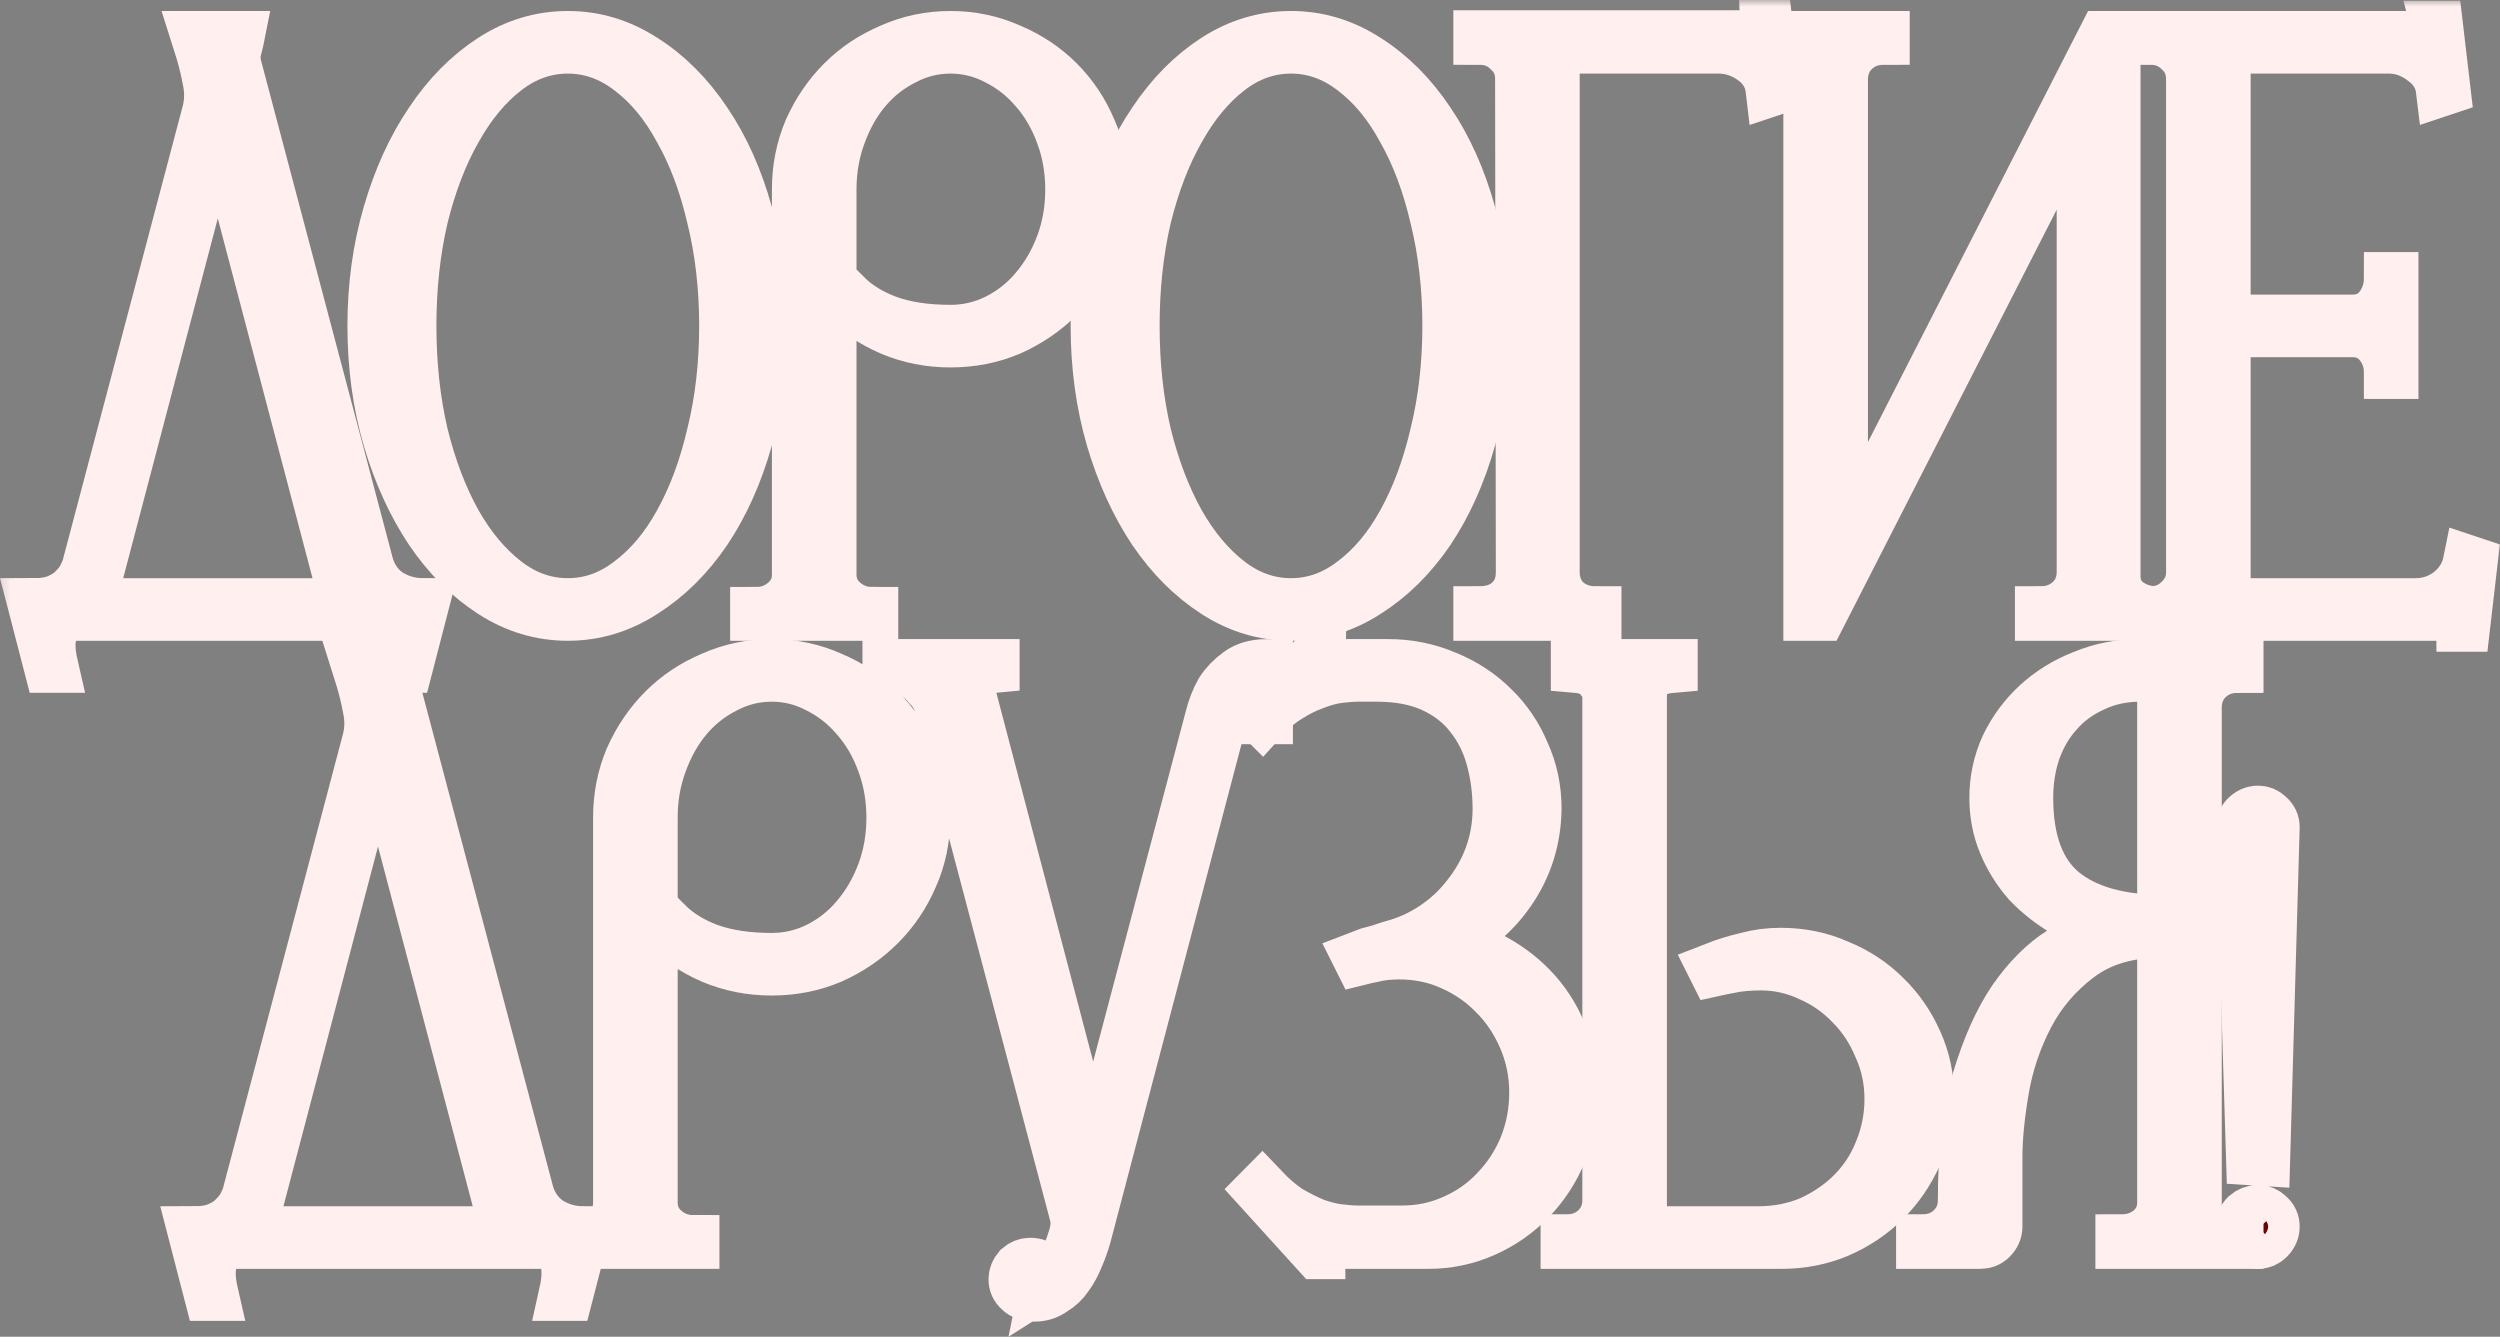 <?xml version="1.0" encoding="UTF-8"?> <svg xmlns="http://www.w3.org/2000/svg" viewBox="0 0 191.039 102.145" fill="none"><rect x="0" y="0" width="191.039" height="102.145" fill="#808080" stroke="none"/><mask id="path-1-outside-1_3261_3078" maskUnits="userSpaceOnUse" x="-1.658" y="0" width="768.793" height="412.425" fill="black"><rect fill="white" x="-0.414" width="191.986" height="102.993"></rect><path d="M6.785 43.101L15.913 8.551C16.099 7.805 16.118 7.04 15.969 6.256C15.819 5.434 15.633 4.65 15.409 3.904L15.073 2.84H18.209L18.153 3.12C18.078 3.418 18.003 3.717 17.929 4.016C17.891 4.314 17.91 4.65 17.985 5.024L28.064 43.101C28.325 44.072 28.848 44.837 29.632 45.397C30.453 45.919 31.349 46.181 32.32 46.181L31.088 50.94H30.92C31.256 49.447 31.2 48.402 30.752 47.804C30.304 47.245 29.744 46.965 29.072 46.965H5.778C5.143 46.965 4.602 47.263 4.154 47.861C3.706 48.458 3.65 49.484 3.986 50.94H3.818L2.586 46.181C3.37 46.181 4.004 46.069 4.49 45.845C5.012 45.621 5.423 45.341 5.722 45.005C6.058 44.669 6.3 44.333 6.449 43.997C6.636 43.624 6.748 43.325 6.785 43.101ZM8.241 46.181H25.04C25.264 46.181 25.507 46.069 25.768 45.845C26.067 45.583 26.16 45.154 26.048 44.557L16.641 8.831L7.233 44.613C7.084 45.135 7.159 45.527 7.457 45.789C7.756 46.05 8.017 46.181 8.241 46.181Z"></path><path d="M43.388 2.84C45.442 2.84 47.364 3.418 49.156 4.576C50.985 5.733 52.572 7.319 53.916 9.335C55.26 11.314 56.305 13.647 57.052 16.335C57.835 19.023 58.227 21.878 58.227 24.902C58.227 27.963 57.835 30.838 57.052 33.525C56.305 36.176 55.26 38.509 53.916 40.525C52.572 42.504 50.985 44.072 49.156 45.229C47.364 46.386 45.442 46.965 43.388 46.965C41.335 46.965 39.413 46.386 37.621 45.229C35.829 44.072 34.261 42.504 32.917 40.525C31.573 38.509 30.509 36.176 29.725 33.525C28.942 30.838 28.549 27.963 28.549 24.902C28.549 21.878 28.942 19.023 29.725 16.335C30.509 13.647 31.573 11.314 32.917 9.335C34.261 7.319 35.829 5.733 37.621 4.576C39.413 3.418 41.335 2.84 43.388 2.84ZM43.388 46.181C45.106 46.181 46.692 45.621 48.148 44.501C49.641 43.381 50.911 41.869 51.956 39.965C53.038 38.024 53.878 35.766 54.476 33.19C55.11 30.614 55.428 27.851 55.428 24.902C55.428 21.953 55.11 19.191 54.476 16.615C53.878 14.039 53.038 11.799 51.956 9.895C50.911 7.954 49.641 6.424 48.148 5.304C46.692 4.184 45.106 3.624 43.388 3.624C41.671 3.624 40.085 4.184 38.629 5.304C37.173 6.424 35.904 7.954 34.821 9.895C33.738 11.799 32.88 14.039 32.245 16.615C31.648 19.191 31.349 21.953 31.349 24.902C31.349 27.851 31.648 30.614 32.245 33.19C32.88 35.766 33.738 38.024 34.821 39.965C35.904 41.869 37.173 43.381 38.629 44.501C40.085 45.621 41.671 46.181 43.388 46.181Z"></path><path d="M57.794 46.853C58.653 46.853 59.399 46.573 60.034 46.013C60.669 45.453 60.986 44.762 60.986 43.941V14.487C60.986 12.882 61.285 11.37 61.882 9.951C62.517 8.533 63.357 7.301 64.402 6.256C65.447 5.21 66.679 4.389 68.098 3.792C69.516 3.157 71.028 2.84 72.633 2.84C74.239 2.84 75.75 3.157 77.169 3.792C78.587 4.389 79.819 5.21 80.865 6.256C81.91 7.301 82.731 8.533 83.328 9.951C83.963 11.37 84.28 12.882 84.28 14.487C84.28 16.092 83.963 17.604 83.328 19.023C82.731 20.404 81.91 21.617 80.865 22.662C79.819 23.708 78.587 24.548 77.169 25.182C75.75 25.78 74.239 26.078 72.633 26.078C71.028 26.078 69.516 25.78 68.098 25.182C66.716 24.585 65.484 23.764 64.402 22.718L64.57 22.55C65.429 23.409 66.511 24.081 67.818 24.566C69.161 25.052 70.767 25.294 72.633 25.294C73.902 25.294 75.097 25.014 76.217 24.454C77.337 23.894 78.308 23.129 79.129 22.158C79.987 21.15 80.659 19.993 81.145 18.687C81.63 17.38 81.873 15.98 81.873 14.487C81.873 12.994 81.63 11.594 81.145 10.287C80.659 8.943 79.987 7.786 79.129 6.816C78.308 5.845 77.337 5.08 76.217 4.52C75.097 3.922 73.902 3.624 72.633 3.624C71.364 3.624 70.17 3.922 69.05 4.52C67.929 5.08 66.959 5.845 66.138 6.816C65.316 7.786 64.663 8.943 64.178 10.287C63.693 11.594 63.45 12.994 63.45 14.487V43.885C63.45 44.743 63.767 45.453 64.402 46.013C65.036 46.573 65.783 46.853 66.642 46.853V46.965H57.794V46.853Z"></path><path d="M98.652 2.84C100.705 2.84 102.627 3.418 104.419 4.576C106.248 5.733 107.835 7.319 109.179 9.335C110.523 11.314 111.568 13.647 112.315 16.335C113.099 19.023 113.491 21.878 113.491 24.902C113.491 27.963 113.099 30.838 112.315 33.525C111.568 36.176 110.523 38.509 109.179 40.525C107.835 42.504 106.248 44.072 104.419 45.229C102.627 46.386 100.705 46.965 98.652 46.965C96.599 46.965 94.676 46.386 92.884 45.229C91.092 44.072 89.524 42.504 88.18 40.525C86.837 38.509 85.773 36.176 84.989 33.525C84.205 30.838 83.813 27.963 83.813 24.902C83.813 21.878 84.205 19.023 84.989 16.335C85.773 13.647 86.837 11.314 88.18 9.335C89.524 7.319 91.092 5.733 92.884 4.576C94.676 3.418 96.599 2.84 98.652 2.84ZM98.652 46.181C100.369 46.181 101.955 45.621 103.411 44.501C104.905 43.381 106.174 41.869 107.219 39.965C108.302 38.024 109.141 35.766 109.739 33.19C110.374 30.614 110.691 27.851 110.691 24.902C110.691 21.953 110.374 19.191 109.739 16.615C109.141 14.039 108.302 11.799 107.219 9.895C106.174 7.954 104.905 6.424 103.411 5.304C101.955 4.184 100.369 3.624 98.652 3.624C96.934 3.624 95.348 4.184 93.892 5.304C92.436 6.424 91.167 7.954 90.084 9.895C89.002 11.799 88.143 14.039 87.508 16.615C86.911 19.191 86.613 21.953 86.613 24.902C86.613 27.851 86.911 30.614 87.508 33.19C88.143 35.766 89.002 38.024 90.084 39.965C91.167 41.869 92.436 43.381 93.892 44.501C95.348 45.621 96.934 46.181 98.652 46.181Z"></path><path d="M116.305 43.717L116.249 6.032C116.249 5.136 115.932 4.408 115.297 3.848C114.7 3.25 113.953 2.952 113.057 2.952V2.784H134.112C134.299 2.821 134.467 2.746 134.616 2.56C134.803 2.373 134.896 2.187 134.896 2H135.008L135.568 6.816L135.4 6.872C135.288 5.901 134.821 5.117 134 4.52C133.179 3.922 132.283 3.624 131.312 3.624H120.561C120.038 3.624 119.59 3.81 119.217 4.184C118.881 4.52 118.713 4.949 118.713 5.472V43.717C118.713 44.613 119.012 45.359 119.609 45.957C120.244 46.517 121.009 46.797 121.905 46.797V46.965H113.057V46.797C114.028 46.797 114.812 46.517 115.409 45.957C116.007 45.397 116.305 44.65 116.305 43.717Z"></path><path d="M135.084 2.952V2.84H143.932V2.952C143.036 2.952 142.27 3.25 141.636 3.848C141.038 4.445 140.74 5.192 140.74 6.088V42.093L160.786 2.84H161.57V44.053C161.57 44.874 161.888 45.546 162.522 46.069C163.194 46.554 163.941 46.797 164.762 46.797V46.965H155.971V46.797C156.829 46.797 157.576 46.517 158.211 45.957C158.845 45.359 159.162 44.613 159.162 43.717V7.711L139.116 46.965H138.276V6.032C138.276 5.173 137.959 4.445 137.324 3.848C136.727 3.25 135.98 2.952 135.084 2.952Z"></path><path d="M185.327 2.84C185.551 2.84 185.738 2.765 185.887 2.616C186.074 2.429 186.149 2.243 186.111 2.056H186.223L186.783 6.816L186.615 6.872C186.503 5.938 186.037 5.173 185.215 4.576C184.394 3.941 183.498 3.624 182.527 3.624H171.72C171.198 3.624 170.768 3.81 170.432 4.184C170.134 4.557 169.985 4.986 169.985 5.472V24.51H179.784C180.642 24.51 181.333 24.193 181.856 23.558C182.378 22.886 182.64 22.121 182.64 21.262H182.808V28.486H182.64C182.64 27.627 182.378 26.881 181.856 26.246C181.333 25.611 180.642 25.294 179.784 25.294H169.985V44.333C169.985 44.855 170.152 45.303 170.489 45.677C170.862 46.013 171.31 46.181 171.832 46.181H184.599C185.57 46.181 186.447 45.882 187.231 45.285C188.015 44.65 188.5 43.866 188.687 42.933L188.855 42.989L188.295 47.804H188.183C188.183 47.581 188.09 47.375 187.903 47.189C187.754 47.039 187.586 46.965 187.399 46.965H164.329V46.797C165.225 46.797 165.971 46.498 166.569 45.901C167.203 45.303 167.521 44.576 167.521 43.717V6.088C167.521 5.154 167.203 4.408 166.569 3.848C165.971 3.25 165.225 2.952 164.329 2.952V2.84H185.327Z"></path><path d="M19.029 91.097L28.156 56.548C28.343 55.801 28.362 55.036 28.212 54.252C28.063 53.431 27.876 52.647 27.652 51.9L27.317 50.836H30.452L30.396 51.116C30.322 51.415 30.247 51.714 30.172 52.012C30.135 52.311 30.154 52.647 30.228 53.02L40.307 91.097C40.569 92.068 41.092 92.833 41.876 93.393C42.697 93.916 43.593 94.177 44.563 94.177L43.331 98.937H43.163C43.499 97.444 43.443 96.399 42.995 95.801C42.548 95.241 41.987 94.961 41.316 94.961H18.021C17.387 94.961 16.845 95.26 16.397 95.857C15.949 96.454 15.893 97.481 16.229 98.937H16.061L14.829 94.177C15.613 94.177 16.248 94.065 16.733 93.841C17.256 93.617 17.667 93.337 17.965 93.001C18.301 92.665 18.544 92.329 18.693 91.993C18.88 91.62 18.992 91.321 19.029 91.097ZM20.485 94.177H37.284C37.508 94.177 37.75 94.065 38.012 93.841C38.31 93.58 38.404 93.151 38.292 92.553L28.884 56.828L19.477 92.609C19.328 93.132 19.402 93.524 19.701 93.785C20 94.047 20.261 94.177 20.485 94.177Z"></path><path d="M44.129 94.849C44.988 94.849 45.734 94.569 46.369 94.009C47.003 93.449 47.321 92.759 47.321 91.937V62.484C47.321 60.878 47.619 59.366 48.217 57.948C48.851 56.529 49.691 55.297 50.736 54.252C51.782 53.207 53.013 52.386 54.432 51.788C55.851 51.154 57.363 50.836 58.968 50.836C60.573 50.836 62.085 51.154 63.503 51.788C64.922 52.386 66.154 53.207 67.199 54.252C68.244 55.297 69.066 56.529 69.663 57.948C70.298 59.366 70.615 60.878 70.615 62.484C70.615 64.089 70.298 65.601 69.663 67.019C69.066 68.4 68.244 69.614 67.199 70.659C66.154 71.704 64.922 72.544 63.503 73.179C62.085 73.776 60.573 74.075 58.968 74.075C57.363 74.075 55.851 73.776 54.432 73.179C53.051 72.581 51.819 71.76 50.736 70.715L50.904 70.547C51.763 71.406 52.846 72.077 54.152 72.563C55.496 73.048 57.101 73.291 58.968 73.291C60.237 73.291 61.432 73.011 62.552 72.451C63.671 71.891 64.642 71.125 65.463 70.155C66.322 69.147 66.994 67.99 67.479 66.683C67.964 65.377 68.207 63.977 68.207 62.484C68.207 60.99 67.964 59.59 67.479 58.284C66.994 56.94 66.322 55.783 65.463 54.812C64.642 53.842 63.671 53.076 62.552 52.516C61.432 51.919 60.237 51.62 58.968 51.62C57.699 51.62 56.504 51.919 55.384 52.516C54.264 53.076 53.294 53.842 52.472 54.812C51.651 55.783 50.998 56.94 50.512 58.284C50.027 59.59 49.785 60.99 49.785 62.484V91.882C49.785 92.74 50.102 93.449 50.736 94.009C51.371 94.569 52.118 94.849 52.976 94.849V94.961H44.129V94.849Z"></path><path d="M67.905 50.948V50.836H75.913V50.948C75.502 50.986 75.148 51.098 74.849 51.284C74.587 51.434 74.363 51.658 74.177 51.956C74.028 52.218 74.009 52.61 74.121 53.132L83.528 88.97L92.544 54.868C92.73 54.121 92.992 53.449 93.327 52.852C93.664 52.329 94.111 51.863 94.671 51.452C95.231 51.042 95.941 50.836 96.799 50.836V54.868H96.631C96.631 54.42 96.482 54.047 96.183 53.748C95.885 53.449 95.53 53.3 95.119 53.3C94.671 53.3 94.279 53.468 93.944 53.804C93.645 54.103 93.44 54.457 93.327 54.868L82.912 94.457C82.763 94.98 82.576 95.503 82.352 96.025C82.128 96.585 81.867 97.07 81.568 97.481C81.27 97.929 80.896 98.284 80.448 98.545C80.038 98.844 79.571 98.993 79.048 98.993C78.563 98.993 78.19 98.862 77.929 98.601C77.667 98.377 77.537 98.097 77.537 97.761C77.537 97.462 77.649 97.182 77.873 96.921C78.134 96.697 78.414 96.585 78.713 96.585C79.123 96.585 79.441 96.716 79.665 96.977C79.926 97.276 80.019 97.612 79.944 97.985C80.243 97.798 80.523 97.537 80.784 97.201C81.046 96.903 81.27 96.566 81.456 96.193C81.68 95.782 81.886 95.26 82.072 94.625C82.296 93.953 82.334 93.337 82.184 92.777L71.937 54.028C71.9 53.916 71.806 53.692 71.657 53.356C71.508 53.02 71.265 52.684 70.929 52.348C70.631 51.975 70.238 51.658 69.753 51.396C69.268 51.098 68.652 50.948 67.905 50.948Z"></path><path d="M96.33 90.93L96.442 90.817C97.114 91.527 97.786 92.105 98.458 92.553C99.167 92.964 99.839 93.3 100.474 93.561C101.108 93.785 101.705 93.935 102.265 94.009C102.863 94.084 103.367 94.121 103.777 94.121H107.137C108.556 94.121 109.881 93.841 111.113 93.281C112.382 92.721 113.465 91.956 114.36 90.986C115.294 90.015 116.022 88.895 116.544 87.626C117.067 86.319 117.328 84.938 117.328 83.482C117.328 82.026 117.048 80.645 116.488 79.338C115.928 78.032 115.182 76.912 114.249 75.979C113.315 75.008 112.214 74.243 110.945 73.683C109.713 73.123 108.369 72.843 106.913 72.843C106.577 72.843 106.222 72.862 105.849 72.899C105.513 72.936 105.196 72.992 104.897 73.067C104.524 73.141 104.188 73.216 103.889 73.291L103.833 73.179C104.132 73.067 104.412 72.955 104.673 72.843C104.935 72.768 105.215 72.693 105.513 72.619C105.812 72.507 106.092 72.414 106.353 72.339C107.51 72.04 108.593 71.555 109.601 70.883C110.609 70.211 111.467 69.408 112.177 68.475C112.923 67.542 113.502 66.515 113.912 65.395C114.323 64.238 114.529 63.043 114.529 61.812C114.529 60.468 114.36 59.18 114.025 57.948C113.688 56.716 113.147 55.633 112.401 54.7C111.691 53.767 110.739 53.02 109.545 52.46C108.35 51.9 106.894 51.62 105.177 51.62H103.777C103.367 51.62 102.863 51.658 102.265 51.732C101.705 51.807 101.089 51.975 100.418 52.236C99.783 52.46 99.111 52.796 98.402 53.244C97.73 53.655 97.076 54.215 96.442 54.924L96.33 54.812L100.698 49.997H100.865C100.865 50.22 100.94 50.426 101.089 50.612C101.239 50.762 101.463 50.836 101.761 50.836H106.073C107.641 50.836 109.116 51.135 110.497 51.732C111.878 52.292 113.073 53.076 114.081 54.084C115.088 55.055 115.872 56.212 116.432 57.556C117.03 58.863 117.328 60.281 117.328 61.812C117.291 64.163 116.619 66.273 115.312 68.139C114.043 69.968 112.363 71.294 110.273 72.115C111.654 72.264 112.942 72.675 114.136 73.347C115.368 74.019 116.432 74.859 117.328 75.866C118.224 76.875 118.915 78.032 119.4 79.338C119.923 80.645 120.184 82.026 120.184 83.482C120.184 85.05 119.885 86.543 119.288 87.962C118.728 89.343 117.944 90.556 116.936 91.601C115.928 92.647 114.753 93.468 113.409 94.065C112.065 94.662 110.646 94.961 109.153 94.961H101.65C101.351 94.961 101.127 95.036 100.978 95.185C100.865 95.372 100.809 95.558 100.809 95.745H100.698L96.33 90.93Z"></path><path d="M119.724 94.961V94.793C120.619 94.793 121.366 94.513 121.963 93.953C122.598 93.356 122.915 92.609 122.915 91.713V53.356C122.915 52.796 122.785 52.367 122.523 52.068C122.299 51.732 122.038 51.471 121.739 51.284C121.366 51.098 120.955 50.986 120.507 50.948V50.836H127.731V50.948C127.283 50.986 126.891 51.079 126.555 51.228C126.256 51.378 125.976 51.583 125.715 51.844C125.491 52.068 125.379 52.423 125.379 52.908V92.329C125.379 92.852 125.547 93.3 125.883 93.673C126.256 94.009 126.704 94.177 127.227 94.177H134.338C135.794 94.177 137.138 93.916 138.37 93.393C139.602 92.833 140.666 92.105 141.562 91.21C142.495 90.276 143.204 89.194 143.69 87.962C144.212 86.693 144.474 85.367 144.474 83.986C144.474 82.567 144.194 81.242 143.634 80.01C143.111 78.741 142.383 77.64 141.45 76.707C140.554 75.773 139.509 75.045 138.314 74.523C137.12 73.963 135.869 73.683 134.562 73.683C134.152 73.683 133.722 73.701 133.275 73.739C132.864 73.776 132.49 73.832 132.155 73.907C131.744 73.981 131.371 74.056 131.035 74.131L130.979 74.019C131.837 73.683 132.677 73.421 133.499 73.235C134.32 73.011 135.178 72.899 136.074 72.899C137.642 72.899 139.098 73.197 140.442 73.795C141.823 74.355 143.018 75.139 144.026 76.147C145.034 77.117 145.836 78.274 146.434 79.618C147.031 80.925 147.33 82.343 147.33 83.874C147.33 85.404 147.031 86.842 146.434 88.186C145.836 89.53 145.034 90.706 144.026 91.713C143.018 92.721 141.823 93.524 140.442 94.121C139.098 94.681 137.661 94.961 136.13 94.961H119.724Z"></path><path d="M146.89 94.793C147.786 94.793 148.533 94.513 149.13 93.953C149.765 93.356 150.082 92.609 150.082 91.713C150.082 88.092 150.437 85.05 151.146 82.586C151.893 80.085 152.807 78.032 153.89 76.427C155.01 74.821 156.223 73.608 157.53 72.787C158.873 71.928 160.18 71.312 161.449 70.939C160.18 70.678 158.985 70.248 157.865 69.651C156.783 69.016 155.831 68.27 155.01 67.411C154.226 66.515 153.61 65.526 153.162 64.443C152.714 63.361 152.49 62.204 152.49 60.972C152.49 59.59 152.77 58.284 153.33 57.052C153.927 55.82 154.711 54.756 155.682 53.86C156.689 52.927 157.865 52.199 159.209 51.676C160.553 51.116 161.991 50.836 163.521 50.836H170.968V50.948C170.073 50.948 169.307 51.247 168.673 51.844C168.075 52.442 167.777 53.188 167.777 54.084V91.882C167.74 92.74 168.038 93.449 168.673 94.009C169.345 94.532 170.11 94.793 170.968 94.793V94.961H162.121V94.793C162.98 94.793 163.726 94.532 164.361 94.009C164.996 93.449 165.313 92.74 165.313 91.882V71.163C162.662 71.163 160.497 71.797 158.817 73.067C157.175 74.299 155.887 75.811 154.954 77.603C154.02 79.394 153.386 81.28 153.05 83.258C152.714 85.237 152.546 86.954 152.546 88.41V93.729C152.546 94.065 152.415 94.364 152.154 94.625C151.93 94.849 151.65 94.961 151.314 94.961H146.89V94.793ZM165.313 70.379V53.3C165.313 52.852 165.145 52.46 164.809 52.124C164.473 51.788 164.062 51.62 163.577 51.62C162.233 51.62 161.02 51.882 159.937 52.404C158.855 52.89 157.94 53.562 157.193 54.42C156.447 55.242 155.868 56.231 155.458 57.388C155.084 58.508 154.898 59.702 154.898 60.972C154.898 64.294 155.794 66.702 157.586 68.195C159.377 69.651 161.953 70.379 165.313 70.379Z"></path><path d="M172.555 62.036C172.853 62.036 173.115 62.148 173.339 62.372C173.6 62.596 173.731 62.876 173.731 63.211L173.003 88.634L172.107 88.578L171.323 63.267C171.323 62.932 171.435 62.652 171.659 62.428C171.92 62.166 172.219 62.036 172.555 62.036ZM171.323 93.729C171.323 93.393 171.435 93.113 171.659 92.889C171.92 92.665 172.219 92.553 172.555 92.553C172.853 92.553 173.115 92.665 173.339 92.889C173.6 93.113 173.731 93.393 173.731 93.729C173.731 94.065 173.6 94.364 173.339 94.625C173.115 94.849 172.853 94.961 172.555 94.961C172.219 94.961 171.92 94.849 171.659 94.625C171.435 94.364 171.323 94.065 171.323 93.729Z"></path></mask><path d="M6.785 43.101L15.913 8.551C16.099 7.805 16.118 7.04 15.969 6.256C15.819 5.434 15.633 4.65 15.409 3.904L15.073 2.84H18.209L18.153 3.12C18.078 3.418 18.003 3.717 17.929 4.016C17.891 4.314 17.91 4.65 17.985 5.024L28.064 43.101C28.325 44.072 28.848 44.837 29.632 45.397C30.453 45.919 31.349 46.181 32.32 46.181L31.088 50.94H30.92C31.256 49.447 31.2 48.402 30.752 47.804C30.304 47.245 29.744 46.965 29.072 46.965H5.778C5.143 46.965 4.602 47.263 4.154 47.861C3.706 48.458 3.65 49.484 3.986 50.94H3.818L2.586 46.181C3.37 46.181 4.004 46.069 4.49 45.845C5.012 45.621 5.423 45.341 5.722 45.005C6.058 44.669 6.3 44.333 6.449 43.997C6.636 43.624 6.748 43.325 6.785 43.101ZM8.241 46.181H25.04C25.264 46.181 25.507 46.069 25.768 45.845C26.067 45.583 26.16 45.154 26.048 44.557L16.641 8.831L7.233 44.613C7.084 45.135 7.159 45.527 7.457 45.789C7.756 46.05 8.017 46.181 8.241 46.181Z" fill="#680503"></path><path d="M43.388 2.84C45.442 2.84 47.364 3.418 49.156 4.576C50.985 5.733 52.572 7.319 53.916 9.335C55.26 11.314 56.305 13.647 57.052 16.335C57.835 19.023 58.227 21.878 58.227 24.902C58.227 27.963 57.835 30.838 57.052 33.525C56.305 36.176 55.26 38.509 53.916 40.525C52.572 42.504 50.985 44.072 49.156 45.229C47.364 46.386 45.442 46.965 43.388 46.965C41.335 46.965 39.413 46.386 37.621 45.229C35.829 44.072 34.261 42.504 32.917 40.525C31.573 38.509 30.509 36.176 29.725 33.525C28.942 30.838 28.549 27.963 28.549 24.902C28.549 21.878 28.942 19.023 29.725 16.335C30.509 13.647 31.573 11.314 32.917 9.335C34.261 7.319 35.829 5.733 37.621 4.576C39.413 3.418 41.335 2.84 43.388 2.84ZM43.388 46.181C45.106 46.181 46.692 45.621 48.148 44.501C49.641 43.381 50.911 41.869 51.956 39.965C53.038 38.024 53.878 35.766 54.476 33.19C55.11 30.614 55.428 27.851 55.428 24.902C55.428 21.953 55.11 19.191 54.476 16.615C53.878 14.039 53.038 11.799 51.956 9.895C50.911 7.954 49.641 6.424 48.148 5.304C46.692 4.184 45.106 3.624 43.388 3.624C41.671 3.624 40.085 4.184 38.629 5.304C37.173 6.424 35.904 7.954 34.821 9.895C33.738 11.799 32.88 14.039 32.245 16.615C31.648 19.191 31.349 21.953 31.349 24.902C31.349 27.851 31.648 30.614 32.245 33.19C32.88 35.766 33.738 38.024 34.821 39.965C35.904 41.869 37.173 43.381 38.629 44.501C40.085 45.621 41.671 46.181 43.388 46.181Z" fill="#680503"></path><path d="M57.794 46.853C58.653 46.853 59.399 46.573 60.034 46.013C60.669 45.453 60.986 44.762 60.986 43.941V14.487C60.986 12.882 61.285 11.37 61.882 9.951C62.517 8.533 63.357 7.301 64.402 6.256C65.447 5.21 66.679 4.389 68.098 3.792C69.516 3.157 71.028 2.84 72.633 2.84C74.239 2.84 75.75 3.157 77.169 3.792C78.587 4.389 79.819 5.21 80.865 6.256C81.91 7.301 82.731 8.533 83.328 9.951C83.963 11.37 84.28 12.882 84.28 14.487C84.28 16.092 83.963 17.604 83.328 19.023C82.731 20.404 81.91 21.617 80.865 22.662C79.819 23.708 78.587 24.548 77.169 25.182C75.75 25.78 74.239 26.078 72.633 26.078C71.028 26.078 69.516 25.78 68.098 25.182C66.716 24.585 65.484 23.764 64.402 22.718L64.57 22.55C65.429 23.409 66.511 24.081 67.818 24.566C69.161 25.052 70.767 25.294 72.633 25.294C73.902 25.294 75.097 25.014 76.217 24.454C77.337 23.894 78.308 23.129 79.129 22.158C79.987 21.15 80.659 19.993 81.145 18.687C81.63 17.38 81.873 15.98 81.873 14.487C81.873 12.994 81.63 11.594 81.145 10.287C80.659 8.943 79.987 7.786 79.129 6.816C78.308 5.845 77.337 5.08 76.217 4.52C75.097 3.922 73.902 3.624 72.633 3.624C71.364 3.624 70.17 3.922 69.05 4.52C67.929 5.08 66.959 5.845 66.138 6.816C65.316 7.786 64.663 8.943 64.178 10.287C63.693 11.594 63.45 12.994 63.45 14.487V43.885C63.45 44.743 63.767 45.453 64.402 46.013C65.036 46.573 65.783 46.853 66.642 46.853V46.965H57.794V46.853Z" fill="#680503"></path><path d="M98.652 2.84C100.705 2.84 102.627 3.418 104.419 4.576C106.248 5.733 107.835 7.319 109.179 9.335C110.523 11.314 111.568 13.647 112.315 16.335C113.099 19.023 113.491 21.878 113.491 24.902C113.491 27.963 113.099 30.838 112.315 33.525C111.568 36.176 110.523 38.509 109.179 40.525C107.835 42.504 106.248 44.072 104.419 45.229C102.627 46.386 100.705 46.965 98.652 46.965C96.599 46.965 94.676 46.386 92.884 45.229C91.092 44.072 89.524 42.504 88.18 40.525C86.837 38.509 85.773 36.176 84.989 33.525C84.205 30.838 83.813 27.963 83.813 24.902C83.813 21.878 84.205 19.023 84.989 16.335C85.773 13.647 86.837 11.314 88.18 9.335C89.524 7.319 91.092 5.733 92.884 4.576C94.676 3.418 96.599 2.84 98.652 2.84ZM98.652 46.181C100.369 46.181 101.955 45.621 103.411 44.501C104.905 43.381 106.174 41.869 107.219 39.965C108.302 38.024 109.141 35.766 109.739 33.19C110.374 30.614 110.691 27.851 110.691 24.902C110.691 21.953 110.374 19.191 109.739 16.615C109.141 14.039 108.302 11.799 107.219 9.895C106.174 7.954 104.905 6.424 103.411 5.304C101.955 4.184 100.369 3.624 98.652 3.624C96.934 3.624 95.348 4.184 93.892 5.304C92.436 6.424 91.167 7.954 90.084 9.895C89.002 11.799 88.143 14.039 87.508 16.615C86.911 19.191 86.613 21.953 86.613 24.902C86.613 27.851 86.911 30.614 87.508 33.19C88.143 35.766 89.002 38.024 90.084 39.965C91.167 41.869 92.436 43.381 93.892 44.501C95.348 45.621 96.934 46.181 98.652 46.181Z" fill="#680503"></path><path d="M116.305 43.717L116.249 6.032C116.249 5.136 115.932 4.408 115.297 3.848C114.7 3.25 113.953 2.952 113.057 2.952V2.784H134.112C134.299 2.821 134.467 2.746 134.616 2.56C134.803 2.373 134.896 2.187 134.896 2H135.008L135.568 6.816L135.4 6.872C135.288 5.901 134.821 5.117 134 4.52C133.179 3.922 132.283 3.624 131.312 3.624H120.561C120.038 3.624 119.59 3.81 119.217 4.184C118.881 4.52 118.713 4.949 118.713 5.472V43.717C118.713 44.613 119.012 45.359 119.609 45.957C120.244 46.517 121.009 46.797 121.905 46.797V46.965H113.057V46.797C114.028 46.797 114.812 46.517 115.409 45.957C116.007 45.397 116.305 44.65 116.305 43.717Z" fill="#680503"></path><path d="M135.084 2.952V2.84H143.932V2.952C143.036 2.952 142.27 3.25 141.636 3.848C141.038 4.445 140.74 5.192 140.74 6.088V42.093L160.786 2.84H161.57V44.053C161.57 44.874 161.888 45.546 162.522 46.069C163.194 46.554 163.941 46.797 164.762 46.797V46.965H155.971V46.797C156.829 46.797 157.576 46.517 158.211 45.957C158.845 45.359 159.162 44.613 159.162 43.717V7.711L139.116 46.965H138.276V6.032C138.276 5.173 137.959 4.445 137.324 3.848C136.727 3.25 135.98 2.952 135.084 2.952Z" fill="#680503"></path><path d="M185.327 2.84C185.551 2.84 185.738 2.765 185.887 2.616C186.074 2.429 186.149 2.243 186.111 2.056H186.223L186.783 6.816L186.615 6.872C186.503 5.938 186.037 5.173 185.215 4.576C184.394 3.941 183.498 3.624 182.527 3.624H171.72C171.198 3.624 170.768 3.81 170.432 4.184C170.134 4.557 169.985 4.986 169.985 5.472V24.51H179.784C180.642 24.51 181.333 24.193 181.856 23.558C182.378 22.886 182.64 22.121 182.64 21.262H182.808V28.486H182.64C182.64 27.627 182.378 26.881 181.856 26.246C181.333 25.611 180.642 25.294 179.784 25.294H169.985V44.333C169.985 44.855 170.152 45.303 170.489 45.677C170.862 46.013 171.31 46.181 171.832 46.181H184.599C185.57 46.181 186.447 45.882 187.231 45.285C188.015 44.65 188.5 43.866 188.687 42.933L188.855 42.989L188.295 47.804H188.183C188.183 47.581 188.09 47.375 187.903 47.189C187.754 47.039 187.586 46.965 187.399 46.965H164.329V46.797C165.225 46.797 165.971 46.498 166.569 45.901C167.203 45.303 167.521 44.576 167.521 43.717V6.088C167.521 5.154 167.203 4.408 166.569 3.848C165.971 3.25 165.225 2.952 164.329 2.952V2.84H185.327Z" fill="#680503"></path><path d="M19.029 91.097L28.156 56.548C28.343 55.801 28.362 55.036 28.212 54.252C28.063 53.431 27.876 52.647 27.652 51.9L27.317 50.836H30.452L30.396 51.116C30.322 51.415 30.247 51.714 30.172 52.012C30.135 52.311 30.154 52.647 30.228 53.02L40.307 91.097C40.569 92.068 41.092 92.833 41.876 93.393C42.697 93.916 43.593 94.177 44.563 94.177L43.331 98.937H43.163C43.499 97.444 43.443 96.399 42.995 95.801C42.548 95.241 41.987 94.961 41.316 94.961H18.021C17.387 94.961 16.845 95.26 16.397 95.857C15.949 96.454 15.893 97.481 16.229 98.937H16.061L14.829 94.177C15.613 94.177 16.248 94.065 16.733 93.841C17.256 93.617 17.667 93.337 17.965 93.001C18.301 92.665 18.544 92.329 18.693 91.993C18.88 91.62 18.992 91.321 19.029 91.097ZM20.485 94.177H37.284C37.508 94.177 37.75 94.065 38.012 93.841C38.31 93.58 38.404 93.151 38.292 92.553L28.884 56.828L19.477 92.609C19.328 93.132 19.402 93.524 19.701 93.785C20 94.047 20.261 94.177 20.485 94.177Z" fill="#680503"></path><path d="M44.129 94.849C44.988 94.849 45.734 94.569 46.369 94.009C47.003 93.449 47.321 92.759 47.321 91.937V62.484C47.321 60.878 47.619 59.366 48.217 57.948C48.851 56.529 49.691 55.297 50.736 54.252C51.782 53.207 53.013 52.386 54.432 51.788C55.851 51.154 57.363 50.836 58.968 50.836C60.573 50.836 62.085 51.154 63.503 51.788C64.922 52.386 66.154 53.207 67.199 54.252C68.244 55.297 69.066 56.529 69.663 57.948C70.298 59.366 70.615 60.878 70.615 62.484C70.615 64.089 70.298 65.601 69.663 67.019C69.066 68.4 68.244 69.614 67.199 70.659C66.154 71.704 64.922 72.544 63.503 73.179C62.085 73.776 60.573 74.075 58.968 74.075C57.363 74.075 55.851 73.776 54.432 73.179C53.051 72.581 51.819 71.76 50.736 70.715L50.904 70.547C51.763 71.406 52.846 72.077 54.152 72.563C55.496 73.048 57.101 73.291 58.968 73.291C60.237 73.291 61.432 73.011 62.552 72.451C63.671 71.891 64.642 71.125 65.463 70.155C66.322 69.147 66.994 67.99 67.479 66.683C67.964 65.377 68.207 63.977 68.207 62.484C68.207 60.99 67.964 59.59 67.479 58.284C66.994 56.94 66.322 55.783 65.463 54.812C64.642 53.842 63.671 53.076 62.552 52.516C61.432 51.919 60.237 51.62 58.968 51.62C57.699 51.62 56.504 51.919 55.384 52.516C54.264 53.076 53.294 53.842 52.472 54.812C51.651 55.783 50.998 56.94 50.512 58.284C50.027 59.59 49.785 60.99 49.785 62.484V91.882C49.785 92.74 50.102 93.449 50.736 94.009C51.371 94.569 52.118 94.849 52.976 94.849V94.961H44.129V94.849Z" fill="#680503"></path><path d="M67.905 50.948V50.836H75.913V50.948C75.502 50.986 75.148 51.098 74.849 51.284C74.587 51.434 74.363 51.658 74.177 51.956C74.028 52.218 74.009 52.61 74.121 53.132L83.528 88.97L92.544 54.868C92.73 54.121 92.992 53.449 93.327 52.852C93.664 52.329 94.111 51.863 94.671 51.452C95.231 51.042 95.941 50.836 96.799 50.836V54.868H96.631C96.631 54.42 96.482 54.047 96.183 53.748C95.885 53.449 95.53 53.3 95.119 53.3C94.671 53.3 94.279 53.468 93.944 53.804C93.645 54.103 93.44 54.457 93.327 54.868L82.912 94.457C82.763 94.98 82.576 95.503 82.352 96.025C82.128 96.585 81.867 97.07 81.568 97.481C81.27 97.929 80.896 98.284 80.448 98.545C80.038 98.844 79.571 98.993 79.048 98.993C78.563 98.993 78.19 98.862 77.929 98.601C77.667 98.377 77.537 98.097 77.537 97.761C77.537 97.462 77.649 97.182 77.873 96.921C78.134 96.697 78.414 96.585 78.713 96.585C79.123 96.585 79.441 96.716 79.665 96.977C79.926 97.276 80.019 97.612 79.944 97.985C80.243 97.798 80.523 97.537 80.784 97.201C81.046 96.903 81.27 96.566 81.456 96.193C81.68 95.782 81.886 95.26 82.072 94.625C82.296 93.953 82.334 93.337 82.184 92.777L71.937 54.028C71.9 53.916 71.806 53.692 71.657 53.356C71.508 53.02 71.265 52.684 70.929 52.348C70.631 51.975 70.238 51.658 69.753 51.396C69.268 51.098 68.652 50.948 67.905 50.948Z" fill="#680503"></path><path d="M96.33 90.93L96.442 90.817C97.114 91.527 97.786 92.105 98.458 92.553C99.167 92.964 99.839 93.3 100.474 93.561C101.108 93.785 101.705 93.935 102.265 94.009C102.863 94.084 103.367 94.121 103.777 94.121H107.137C108.556 94.121 109.881 93.841 111.113 93.281C112.382 92.721 113.465 91.956 114.36 90.986C115.294 90.015 116.022 88.895 116.544 87.626C117.067 86.319 117.328 84.938 117.328 83.482C117.328 82.026 117.048 80.645 116.488 79.338C115.928 78.032 115.182 76.912 114.249 75.979C113.315 75.008 112.214 74.243 110.945 73.683C109.713 73.123 108.369 72.843 106.913 72.843C106.577 72.843 106.222 72.862 105.849 72.899C105.513 72.936 105.196 72.992 104.897 73.067C104.524 73.141 104.188 73.216 103.889 73.291L103.833 73.179C104.132 73.067 104.412 72.955 104.673 72.843C104.935 72.768 105.215 72.693 105.513 72.619C105.812 72.507 106.092 72.414 106.353 72.339C107.51 72.04 108.593 71.555 109.601 70.883C110.609 70.211 111.467 69.408 112.177 68.475C112.923 67.542 113.502 66.515 113.912 65.395C114.323 64.238 114.529 63.043 114.529 61.812C114.529 60.468 114.36 59.18 114.025 57.948C113.688 56.716 113.147 55.633 112.401 54.7C111.691 53.767 110.739 53.02 109.545 52.46C108.35 51.9 106.894 51.62 105.177 51.62H103.777C103.367 51.62 102.863 51.658 102.265 51.732C101.705 51.807 101.089 51.975 100.418 52.236C99.783 52.46 99.111 52.796 98.402 53.244C97.73 53.655 97.076 54.215 96.442 54.924L96.33 54.812L100.698 49.997H100.865C100.865 50.22 100.94 50.426 101.089 50.612C101.239 50.762 101.463 50.836 101.761 50.836H106.073C107.641 50.836 109.116 51.135 110.497 51.732C111.878 52.292 113.073 53.076 114.081 54.084C115.088 55.055 115.872 56.212 116.432 57.556C117.03 58.863 117.328 60.281 117.328 61.812C117.291 64.163 116.619 66.273 115.312 68.139C114.043 69.968 112.363 71.294 110.273 72.115C111.654 72.264 112.942 72.675 114.136 73.347C115.368 74.019 116.432 74.859 117.328 75.866C118.224 76.875 118.915 78.032 119.4 79.338C119.923 80.645 120.184 82.026 120.184 83.482C120.184 85.05 119.885 86.543 119.288 87.962C118.728 89.343 117.944 90.556 116.936 91.601C115.928 92.647 114.753 93.468 113.409 94.065C112.065 94.662 110.646 94.961 109.153 94.961H101.65C101.351 94.961 101.127 95.036 100.978 95.185C100.865 95.372 100.809 95.558 100.809 95.745H100.698L96.33 90.93Z" fill="#680503"></path><path d="M119.724 94.961V94.793C120.619 94.793 121.366 94.513 121.963 93.953C122.598 93.356 122.915 92.609 122.915 91.713V53.356C122.915 52.796 122.785 52.367 122.523 52.068C122.299 51.732 122.038 51.471 121.739 51.284C121.366 51.098 120.955 50.986 120.507 50.948V50.836H127.731V50.948C127.283 50.986 126.891 51.079 126.555 51.228C126.256 51.378 125.976 51.583 125.715 51.844C125.491 52.068 125.379 52.423 125.379 52.908V92.329C125.379 92.852 125.547 93.3 125.883 93.673C126.256 94.009 126.704 94.177 127.227 94.177H134.338C135.794 94.177 137.138 93.916 138.37 93.393C139.602 92.833 140.666 92.105 141.562 91.21C142.495 90.276 143.204 89.194 143.69 87.962C144.212 86.693 144.474 85.367 144.474 83.986C144.474 82.567 144.194 81.242 143.634 80.01C143.111 78.741 142.383 77.64 141.45 76.707C140.554 75.773 139.509 75.045 138.314 74.523C137.12 73.963 135.869 73.683 134.562 73.683C134.152 73.683 133.722 73.701 133.275 73.739C132.864 73.776 132.49 73.832 132.155 73.907C131.744 73.981 131.371 74.056 131.035 74.131L130.979 74.019C131.837 73.683 132.677 73.421 133.499 73.235C134.32 73.011 135.178 72.899 136.074 72.899C137.642 72.899 139.098 73.197 140.442 73.795C141.823 74.355 143.018 75.139 144.026 76.147C145.034 77.117 145.836 78.274 146.434 79.618C147.031 80.925 147.33 82.343 147.33 83.874C147.33 85.404 147.031 86.842 146.434 88.186C145.836 89.53 145.034 90.706 144.026 91.713C143.018 92.721 141.823 93.524 140.442 94.121C139.098 94.681 137.661 94.961 136.13 94.961H119.724Z" fill="#680503"></path><path d="M146.89 94.793C147.786 94.793 148.533 94.513 149.13 93.953C149.765 93.356 150.082 92.609 150.082 91.713C150.082 88.092 150.437 85.05 151.146 82.586C151.893 80.085 152.807 78.032 153.89 76.427C155.01 74.821 156.223 73.608 157.53 72.787C158.873 71.928 160.18 71.312 161.449 70.939C160.18 70.678 158.985 70.248 157.865 69.651C156.783 69.016 155.831 68.27 155.01 67.411C154.226 66.515 153.61 65.526 153.162 64.443C152.714 63.361 152.49 62.204 152.49 60.972C152.49 59.59 152.77 58.284 153.33 57.052C153.927 55.82 154.711 54.756 155.682 53.86C156.689 52.927 157.865 52.199 159.209 51.676C160.553 51.116 161.991 50.836 163.521 50.836H170.968V50.948C170.073 50.948 169.307 51.247 168.673 51.844C168.075 52.442 167.777 53.188 167.777 54.084V91.882C167.74 92.74 168.038 93.449 168.673 94.009C169.345 94.532 170.11 94.793 170.968 94.793V94.961H162.121V94.793C162.98 94.793 163.726 94.532 164.361 94.009C164.996 93.449 165.313 92.74 165.313 91.882V71.163C162.662 71.163 160.497 71.797 158.817 73.067C157.175 74.299 155.887 75.811 154.954 77.603C154.02 79.394 153.386 81.28 153.05 83.258C152.714 85.237 152.546 86.954 152.546 88.41V93.729C152.546 94.065 152.415 94.364 152.154 94.625C151.93 94.849 151.65 94.961 151.314 94.961H146.89V94.793ZM165.313 70.379V53.3C165.313 52.852 165.145 52.46 164.809 52.124C164.473 51.788 164.062 51.62 163.577 51.62C162.233 51.62 161.02 51.882 159.937 52.404C158.855 52.89 157.94 53.562 157.193 54.42C156.447 55.242 155.868 56.231 155.458 57.388C155.084 58.508 154.898 59.702 154.898 60.972C154.898 64.294 155.794 66.702 157.586 68.195C159.377 69.651 161.953 70.379 165.313 70.379Z" fill="#680503"></path><path d="M172.555 62.036C172.853 62.036 173.115 62.148 173.339 62.372C173.6 62.596 173.731 62.876 173.731 63.211L173.003 88.634L172.107 88.578L171.323 63.267C171.323 62.932 171.435 62.652 171.659 62.428C171.92 62.166 172.219 62.036 172.555 62.036ZM171.323 93.729C171.323 93.393 171.435 93.113 171.659 92.889C171.92 92.665 172.219 92.553 172.555 92.553C172.853 92.553 173.115 92.665 173.339 92.889C173.6 93.113 173.731 93.393 173.731 93.729C173.731 94.065 173.6 94.364 173.339 94.625C173.115 94.849 172.853 94.961 172.555 94.961C172.219 94.961 171.92 94.849 171.659 94.625C171.435 94.364 171.323 94.065 171.323 93.729Z" fill="#680503"></path><path d="M6.785 43.101L15.913 8.551C16.099 7.805 16.118 7.04 15.969 6.256C15.819 5.434 15.633 4.65 15.409 3.904L15.073 2.84H18.209L18.153 3.12C18.078 3.418 18.003 3.717 17.929 4.016C17.891 4.314 17.91 4.65 17.985 5.024L28.064 43.101C28.325 44.072 28.848 44.837 29.632 45.397C30.453 45.919 31.349 46.181 32.32 46.181L31.088 50.94H30.92C31.256 49.447 31.2 48.402 30.752 47.804C30.304 47.245 29.744 46.965 29.072 46.965H5.778C5.143 46.965 4.602 47.263 4.154 47.861C3.706 48.458 3.65 49.484 3.986 50.94H3.818L2.586 46.181C3.37 46.181 4.004 46.069 4.49 45.845C5.012 45.621 5.423 45.341 5.722 45.005C6.058 44.669 6.3 44.333 6.449 43.997C6.636 43.624 6.748 43.325 6.785 43.101ZM8.241 46.181H25.04C25.264 46.181 25.507 46.069 25.768 45.845C26.067 45.583 26.16 45.154 26.048 44.557L16.641 8.831L7.233 44.613C7.084 45.135 7.159 45.527 7.457 45.789C7.756 46.05 8.017 46.181 8.241 46.181Z" stroke="#FFEFEF" stroke-width="4" mask="url(#path-1-outside-1_3261_3078)"></path><path d="M43.388 2.84C45.442 2.84 47.364 3.418 49.156 4.576C50.985 5.733 52.572 7.319 53.916 9.335C55.26 11.314 56.305 13.647 57.052 16.335C57.835 19.023 58.227 21.878 58.227 24.902C58.227 27.963 57.835 30.838 57.052 33.525C56.305 36.176 55.26 38.509 53.916 40.525C52.572 42.504 50.985 44.072 49.156 45.229C47.364 46.386 45.442 46.965 43.388 46.965C41.335 46.965 39.413 46.386 37.621 45.229C35.829 44.072 34.261 42.504 32.917 40.525C31.573 38.509 30.509 36.176 29.725 33.525C28.942 30.838 28.549 27.963 28.549 24.902C28.549 21.878 28.942 19.023 29.725 16.335C30.509 13.647 31.573 11.314 32.917 9.335C34.261 7.319 35.829 5.733 37.621 4.576C39.413 3.418 41.335 2.84 43.388 2.84ZM43.388 46.181C45.106 46.181 46.692 45.621 48.148 44.501C49.641 43.381 50.911 41.869 51.956 39.965C53.038 38.024 53.878 35.766 54.476 33.19C55.11 30.614 55.428 27.851 55.428 24.902C55.428 21.953 55.11 19.191 54.476 16.615C53.878 14.039 53.038 11.799 51.956 9.895C50.911 7.954 49.641 6.424 48.148 5.304C46.692 4.184 45.106 3.624 43.388 3.624C41.671 3.624 40.085 4.184 38.629 5.304C37.173 6.424 35.904 7.954 34.821 9.895C33.738 11.799 32.88 14.039 32.245 16.615C31.648 19.191 31.349 21.953 31.349 24.902C31.349 27.851 31.648 30.614 32.245 33.19C32.88 35.766 33.738 38.024 34.821 39.965C35.904 41.869 37.173 43.381 38.629 44.501C40.085 45.621 41.671 46.181 43.388 46.181Z" stroke="#FFEFEF" stroke-width="4" mask="url(#path-1-outside-1_3261_3078)"></path><path d="M57.794 46.853C58.653 46.853 59.399 46.573 60.034 46.013C60.669 45.453 60.986 44.762 60.986 43.941V14.487C60.986 12.882 61.285 11.37 61.882 9.951C62.517 8.533 63.357 7.301 64.402 6.256C65.447 5.21 66.679 4.389 68.098 3.792C69.516 3.157 71.028 2.84 72.633 2.84C74.239 2.84 75.75 3.157 77.169 3.792C78.587 4.389 79.819 5.21 80.865 6.256C81.91 7.301 82.731 8.533 83.328 9.951C83.963 11.37 84.28 12.882 84.28 14.487C84.28 16.092 83.963 17.604 83.328 19.023C82.731 20.404 81.91 21.617 80.865 22.662C79.819 23.708 78.587 24.548 77.169 25.182C75.75 25.78 74.239 26.078 72.633 26.078C71.028 26.078 69.516 25.78 68.098 25.182C66.716 24.585 65.484 23.764 64.402 22.718L64.57 22.55C65.429 23.409 66.511 24.081 67.818 24.566C69.161 25.052 70.767 25.294 72.633 25.294C73.902 25.294 75.097 25.014 76.217 24.454C77.337 23.894 78.308 23.129 79.129 22.158C79.987 21.15 80.659 19.993 81.145 18.687C81.63 17.38 81.873 15.98 81.873 14.487C81.873 12.994 81.63 11.594 81.145 10.287C80.659 8.943 79.987 7.786 79.129 6.816C78.308 5.845 77.337 5.08 76.217 4.52C75.097 3.922 73.902 3.624 72.633 3.624C71.364 3.624 70.17 3.922 69.05 4.52C67.929 5.08 66.959 5.845 66.138 6.816C65.316 7.786 64.663 8.943 64.178 10.287C63.693 11.594 63.45 12.994 63.45 14.487V43.885C63.45 44.743 63.767 45.453 64.402 46.013C65.036 46.573 65.783 46.853 66.642 46.853V46.965H57.794V46.853Z" stroke="#FFEFEF" stroke-width="4" mask="url(#path-1-outside-1_3261_3078)"></path><path d="M98.652 2.84C100.705 2.84 102.627 3.418 104.419 4.576C106.248 5.733 107.835 7.319 109.179 9.335C110.523 11.314 111.568 13.647 112.315 16.335C113.099 19.023 113.491 21.878 113.491 24.902C113.491 27.963 113.099 30.838 112.315 33.525C111.568 36.176 110.523 38.509 109.179 40.525C107.835 42.504 106.248 44.072 104.419 45.229C102.627 46.386 100.705 46.965 98.652 46.965C96.599 46.965 94.676 46.386 92.884 45.229C91.092 44.072 89.524 42.504 88.18 40.525C86.837 38.509 85.773 36.176 84.989 33.525C84.205 30.838 83.813 27.963 83.813 24.902C83.813 21.878 84.205 19.023 84.989 16.335C85.773 13.647 86.837 11.314 88.18 9.335C89.524 7.319 91.092 5.733 92.884 4.576C94.676 3.418 96.599 2.84 98.652 2.84ZM98.652 46.181C100.369 46.181 101.955 45.621 103.411 44.501C104.905 43.381 106.174 41.869 107.219 39.965C108.302 38.024 109.141 35.766 109.739 33.19C110.374 30.614 110.691 27.851 110.691 24.902C110.691 21.953 110.374 19.191 109.739 16.615C109.141 14.039 108.302 11.799 107.219 9.895C106.174 7.954 104.905 6.424 103.411 5.304C101.955 4.184 100.369 3.624 98.652 3.624C96.934 3.624 95.348 4.184 93.892 5.304C92.436 6.424 91.167 7.954 90.084 9.895C89.002 11.799 88.143 14.039 87.508 16.615C86.911 19.191 86.613 21.953 86.613 24.902C86.613 27.851 86.911 30.614 87.508 33.19C88.143 35.766 89.002 38.024 90.084 39.965C91.167 41.869 92.436 43.381 93.892 44.501C95.348 45.621 96.934 46.181 98.652 46.181Z" stroke="#FFEFEF" stroke-width="4" mask="url(#path-1-outside-1_3261_3078)"></path><path d="M116.305 43.717L116.249 6.032C116.249 5.136 115.932 4.408 115.297 3.848C114.7 3.25 113.953 2.952 113.057 2.952V2.784H134.112C134.299 2.821 134.467 2.746 134.616 2.56C134.803 2.373 134.896 2.187 134.896 2H135.008L135.568 6.816L135.4 6.872C135.288 5.901 134.821 5.117 134 4.52C133.179 3.922 132.283 3.624 131.312 3.624H120.561C120.038 3.624 119.59 3.81 119.217 4.184C118.881 4.52 118.713 4.949 118.713 5.472V43.717C118.713 44.613 119.012 45.359 119.609 45.957C120.244 46.517 121.009 46.797 121.905 46.797V46.965H113.057V46.797C114.028 46.797 114.812 46.517 115.409 45.957C116.007 45.397 116.305 44.65 116.305 43.717Z" stroke="#FFEFEF" stroke-width="4" mask="url(#path-1-outside-1_3261_3078)"></path><path d="M135.084 2.952V2.84H143.932V2.952C143.036 2.952 142.27 3.25 141.636 3.848C141.038 4.445 140.74 5.192 140.74 6.088V42.093L160.786 2.84H161.57V44.053C161.57 44.874 161.888 45.546 162.522 46.069C163.194 46.554 163.941 46.797 164.762 46.797V46.965H155.971V46.797C156.829 46.797 157.576 46.517 158.211 45.957C158.845 45.359 159.162 44.613 159.162 43.717V7.711L139.116 46.965H138.276V6.032C138.276 5.173 137.959 4.445 137.324 3.848C136.727 3.25 135.98 2.952 135.084 2.952Z" stroke="#FFEFEF" stroke-width="4" mask="url(#path-1-outside-1_3261_3078)"></path><path d="M185.327 2.84C185.551 2.84 185.738 2.765 185.887 2.616C186.074 2.429 186.149 2.243 186.111 2.056H186.223L186.783 6.816L186.615 6.872C186.503 5.938 186.037 5.173 185.215 4.576C184.394 3.941 183.498 3.624 182.527 3.624H171.72C171.198 3.624 170.768 3.81 170.432 4.184C170.134 4.557 169.985 4.986 169.985 5.472V24.51H179.784C180.642 24.51 181.333 24.193 181.856 23.558C182.378 22.886 182.64 22.121 182.64 21.262H182.808V28.486H182.64C182.64 27.627 182.378 26.881 181.856 26.246C181.333 25.611 180.642 25.294 179.784 25.294H169.985V44.333C169.985 44.855 170.152 45.303 170.489 45.677C170.862 46.013 171.31 46.181 171.832 46.181H184.599C185.57 46.181 186.447 45.882 187.231 45.285C188.015 44.65 188.5 43.866 188.687 42.933L188.855 42.989L188.295 47.804H188.183C188.183 47.581 188.09 47.375 187.903 47.189C187.754 47.039 187.586 46.965 187.399 46.965H164.329V46.797C165.225 46.797 165.971 46.498 166.569 45.901C167.203 45.303 167.521 44.576 167.521 43.717V6.088C167.521 5.154 167.203 4.408 166.569 3.848C165.971 3.25 165.225 2.952 164.329 2.952V2.84H185.327Z" stroke="#FFEFEF" stroke-width="4" mask="url(#path-1-outside-1_3261_3078)"></path><path d="M19.029 91.097L28.156 56.548C28.343 55.801 28.362 55.036 28.212 54.252C28.063 53.431 27.876 52.647 27.652 51.9L27.317 50.836H30.452L30.396 51.116C30.322 51.415 30.247 51.714 30.172 52.012C30.135 52.311 30.154 52.647 30.228 53.02L40.307 91.097C40.569 92.068 41.092 92.833 41.876 93.393C42.697 93.916 43.593 94.177 44.563 94.177L43.331 98.937H43.163C43.499 97.444 43.443 96.399 42.995 95.801C42.548 95.241 41.987 94.961 41.316 94.961H18.021C17.387 94.961 16.845 95.26 16.397 95.857C15.949 96.454 15.893 97.481 16.229 98.937H16.061L14.829 94.177C15.613 94.177 16.248 94.065 16.733 93.841C17.256 93.617 17.667 93.337 17.965 93.001C18.301 92.665 18.544 92.329 18.693 91.993C18.88 91.62 18.992 91.321 19.029 91.097ZM20.485 94.177H37.284C37.508 94.177 37.75 94.065 38.012 93.841C38.31 93.58 38.404 93.151 38.292 92.553L28.884 56.828L19.477 92.609C19.328 93.132 19.402 93.524 19.701 93.785C20 94.047 20.261 94.177 20.485 94.177Z" stroke="#FFEFEF" stroke-width="4" mask="url(#path-1-outside-1_3261_3078)"></path><path d="M44.129 94.849C44.988 94.849 45.734 94.569 46.369 94.009C47.003 93.449 47.321 92.759 47.321 91.937V62.484C47.321 60.878 47.619 59.366 48.217 57.948C48.851 56.529 49.691 55.297 50.736 54.252C51.782 53.207 53.013 52.386 54.432 51.788C55.851 51.154 57.363 50.836 58.968 50.836C60.573 50.836 62.085 51.154 63.503 51.788C64.922 52.386 66.154 53.207 67.199 54.252C68.244 55.297 69.066 56.529 69.663 57.948C70.298 59.366 70.615 60.878 70.615 62.484C70.615 64.089 70.298 65.601 69.663 67.019C69.066 68.4 68.244 69.614 67.199 70.659C66.154 71.704 64.922 72.544 63.503 73.179C62.085 73.776 60.573 74.075 58.968 74.075C57.363 74.075 55.851 73.776 54.432 73.179C53.051 72.581 51.819 71.76 50.736 70.715L50.904 70.547C51.763 71.406 52.846 72.077 54.152 72.563C55.496 73.048 57.101 73.291 58.968 73.291C60.237 73.291 61.432 73.011 62.552 72.451C63.671 71.891 64.642 71.125 65.463 70.155C66.322 69.147 66.994 67.99 67.479 66.683C67.964 65.377 68.207 63.977 68.207 62.484C68.207 60.99 67.964 59.59 67.479 58.284C66.994 56.94 66.322 55.783 65.463 54.812C64.642 53.842 63.671 53.076 62.552 52.516C61.432 51.919 60.237 51.62 58.968 51.62C57.699 51.62 56.504 51.919 55.384 52.516C54.264 53.076 53.294 53.842 52.472 54.812C51.651 55.783 50.998 56.94 50.512 58.284C50.027 59.59 49.785 60.99 49.785 62.484V91.882C49.785 92.74 50.102 93.449 50.736 94.009C51.371 94.569 52.118 94.849 52.976 94.849V94.961H44.129V94.849Z" stroke="#FFEFEF" stroke-width="4" mask="url(#path-1-outside-1_3261_3078)"></path><path d="M67.905 50.948V50.836H75.913V50.948C75.502 50.986 75.148 51.098 74.849 51.284C74.587 51.434 74.363 51.658 74.177 51.956C74.028 52.218 74.009 52.61 74.121 53.132L83.528 88.97L92.544 54.868C92.73 54.121 92.992 53.449 93.327 52.852C93.664 52.329 94.111 51.863 94.671 51.452C95.231 51.042 95.941 50.836 96.799 50.836V54.868H96.631C96.631 54.42 96.482 54.047 96.183 53.748C95.885 53.449 95.53 53.3 95.119 53.3C94.671 53.3 94.279 53.468 93.944 53.804C93.645 54.103 93.44 54.457 93.327 54.868L82.912 94.457C82.763 94.98 82.576 95.503 82.352 96.025C82.128 96.585 81.867 97.07 81.568 97.481C81.27 97.929 80.896 98.284 80.448 98.545C80.038 98.844 79.571 98.993 79.048 98.993C78.563 98.993 78.19 98.862 77.929 98.601C77.667 98.377 77.537 98.097 77.537 97.761C77.537 97.462 77.649 97.182 77.873 96.921C78.134 96.697 78.414 96.585 78.713 96.585C79.123 96.585 79.441 96.716 79.665 96.977C79.926 97.276 80.019 97.612 79.944 97.985C80.243 97.798 80.523 97.537 80.784 97.201C81.046 96.903 81.27 96.566 81.456 96.193C81.68 95.782 81.886 95.26 82.072 94.625C82.296 93.953 82.334 93.337 82.184 92.777L71.937 54.028C71.9 53.916 71.806 53.692 71.657 53.356C71.508 53.02 71.265 52.684 70.929 52.348C70.631 51.975 70.238 51.658 69.753 51.396C69.268 51.098 68.652 50.948 67.905 50.948Z" stroke="#FFEFEF" stroke-width="4" mask="url(#path-1-outside-1_3261_3078)"></path><path d="M96.33 90.93L96.442 90.817C97.114 91.527 97.786 92.105 98.458 92.553C99.167 92.964 99.839 93.3 100.474 93.561C101.108 93.785 101.705 93.935 102.265 94.009C102.863 94.084 103.367 94.121 103.777 94.121H107.137C108.556 94.121 109.881 93.841 111.113 93.281C112.382 92.721 113.465 91.956 114.36 90.986C115.294 90.015 116.022 88.895 116.544 87.626C117.067 86.319 117.328 84.938 117.328 83.482C117.328 82.026 117.048 80.645 116.488 79.338C115.928 78.032 115.182 76.912 114.249 75.979C113.315 75.008 112.214 74.243 110.945 73.683C109.713 73.123 108.369 72.843 106.913 72.843C106.577 72.843 106.222 72.862 105.849 72.899C105.513 72.936 105.196 72.992 104.897 73.067C104.524 73.141 104.188 73.216 103.889 73.291L103.833 73.179C104.132 73.067 104.412 72.955 104.673 72.843C104.935 72.768 105.215 72.693 105.513 72.619C105.812 72.507 106.092 72.414 106.353 72.339C107.51 72.04 108.593 71.555 109.601 70.883C110.609 70.211 111.467 69.408 112.177 68.475C112.923 67.542 113.502 66.515 113.912 65.395C114.323 64.238 114.529 63.043 114.529 61.812C114.529 60.468 114.36 59.18 114.025 57.948C113.688 56.716 113.147 55.633 112.401 54.7C111.691 53.767 110.739 53.02 109.545 52.46C108.35 51.9 106.894 51.62 105.177 51.62H103.777C103.367 51.62 102.863 51.658 102.265 51.732C101.705 51.807 101.089 51.975 100.418 52.236C99.783 52.46 99.111 52.796 98.402 53.244C97.73 53.655 97.076 54.215 96.442 54.924L96.33 54.812L100.698 49.997H100.865C100.865 50.22 100.94 50.426 101.089 50.612C101.239 50.762 101.463 50.836 101.761 50.836H106.073C107.641 50.836 109.116 51.135 110.497 51.732C111.878 52.292 113.073 53.076 114.081 54.084C115.088 55.055 115.872 56.212 116.432 57.556C117.03 58.863 117.328 60.281 117.328 61.812C117.291 64.163 116.619 66.273 115.312 68.139C114.043 69.968 112.363 71.294 110.273 72.115C111.654 72.264 112.942 72.675 114.136 73.347C115.368 74.019 116.432 74.859 117.328 75.866C118.224 76.875 118.915 78.032 119.4 79.338C119.923 80.645 120.184 82.026 120.184 83.482C120.184 85.05 119.885 86.543 119.288 87.962C118.728 89.343 117.944 90.556 116.936 91.601C115.928 92.647 114.753 93.468 113.409 94.065C112.065 94.662 110.646 94.961 109.153 94.961H101.65C101.351 94.961 101.127 95.036 100.978 95.185C100.865 95.372 100.809 95.558 100.809 95.745H100.698L96.33 90.93Z" stroke="#FFEFEF" stroke-width="4" mask="url(#path-1-outside-1_3261_3078)"></path><path d="M119.724 94.961V94.793C120.619 94.793 121.366 94.513 121.963 93.953C122.598 93.356 122.915 92.609 122.915 91.713V53.356C122.915 52.796 122.785 52.367 122.523 52.068C122.299 51.732 122.038 51.471 121.739 51.284C121.366 51.098 120.955 50.986 120.507 50.948V50.836H127.731V50.948C127.283 50.986 126.891 51.079 126.555 51.228C126.256 51.378 125.976 51.583 125.715 51.844C125.491 52.068 125.379 52.423 125.379 52.908V92.329C125.379 92.852 125.547 93.3 125.883 93.673C126.256 94.009 126.704 94.177 127.227 94.177H134.338C135.794 94.177 137.138 93.916 138.37 93.393C139.602 92.833 140.666 92.105 141.562 91.21C142.495 90.276 143.204 89.194 143.69 87.962C144.212 86.693 144.474 85.367 144.474 83.986C144.474 82.567 144.194 81.242 143.634 80.01C143.111 78.741 142.383 77.64 141.45 76.707C140.554 75.773 139.509 75.045 138.314 74.523C137.12 73.963 135.869 73.683 134.562 73.683C134.152 73.683 133.722 73.701 133.275 73.739C132.864 73.776 132.49 73.832 132.155 73.907C131.744 73.981 131.371 74.056 131.035 74.131L130.979 74.019C131.837 73.683 132.677 73.421 133.499 73.235C134.32 73.011 135.178 72.899 136.074 72.899C137.642 72.899 139.098 73.197 140.442 73.795C141.823 74.355 143.018 75.139 144.026 76.147C145.034 77.117 145.836 78.274 146.434 79.618C147.031 80.925 147.33 82.343 147.33 83.874C147.33 85.404 147.031 86.842 146.434 88.186C145.836 89.53 145.034 90.706 144.026 91.713C143.018 92.721 141.823 93.524 140.442 94.121C139.098 94.681 137.661 94.961 136.13 94.961H119.724Z" stroke="#FFEFEF" stroke-width="4" mask="url(#path-1-outside-1_3261_3078)"></path><path d="M146.89 94.793C147.786 94.793 148.533 94.513 149.13 93.953C149.765 93.356 150.082 92.609 150.082 91.713C150.082 88.092 150.437 85.05 151.146 82.586C151.893 80.085 152.807 78.032 153.89 76.427C155.01 74.821 156.223 73.608 157.53 72.787C158.873 71.928 160.18 71.312 161.449 70.939C160.18 70.678 158.985 70.248 157.865 69.651C156.783 69.016 155.831 68.27 155.01 67.411C154.226 66.515 153.61 65.526 153.162 64.443C152.714 63.361 152.49 62.204 152.49 60.972C152.49 59.59 152.77 58.284 153.33 57.052C153.927 55.82 154.711 54.756 155.682 53.86C156.689 52.927 157.865 52.199 159.209 51.676C160.553 51.116 161.991 50.836 163.521 50.836H170.968V50.948C170.073 50.948 169.307 51.247 168.673 51.844C168.075 52.442 167.777 53.188 167.777 54.084V91.882C167.74 92.74 168.038 93.449 168.673 94.009C169.345 94.532 170.11 94.793 170.968 94.793V94.961H162.121V94.793C162.98 94.793 163.726 94.532 164.361 94.009C164.996 93.449 165.313 92.74 165.313 91.882V71.163C162.662 71.163 160.497 71.797 158.817 73.067C157.175 74.299 155.887 75.811 154.954 77.603C154.02 79.394 153.386 81.28 153.05 83.258C152.714 85.237 152.546 86.954 152.546 88.41V93.729C152.546 94.065 152.415 94.364 152.154 94.625C151.93 94.849 151.65 94.961 151.314 94.961H146.89V94.793ZM165.313 70.379V53.3C165.313 52.852 165.145 52.46 164.809 52.124C164.473 51.788 164.062 51.62 163.577 51.62C162.233 51.62 161.02 51.882 159.937 52.404C158.855 52.89 157.94 53.562 157.193 54.42C156.447 55.242 155.868 56.231 155.458 57.388C155.084 58.508 154.898 59.702 154.898 60.972C154.898 64.294 155.794 66.702 157.586 68.195C159.377 69.651 161.953 70.379 165.313 70.379Z" stroke="#FFEFEF" stroke-width="4" mask="url(#path-1-outside-1_3261_3078)"></path><path d="M172.555 62.036C172.853 62.036 173.115 62.148 173.339 62.372C173.6 62.596 173.731 62.876 173.731 63.211L173.003 88.634L172.107 88.578L171.323 63.267C171.323 62.932 171.435 62.652 171.659 62.428C171.92 62.166 172.219 62.036 172.555 62.036ZM171.323 93.729C171.323 93.393 171.435 93.113 171.659 92.889C171.92 92.665 172.219 92.553 172.555 92.553C172.853 92.553 173.115 92.665 173.339 92.889C173.6 93.113 173.731 93.393 173.731 93.729C173.731 94.065 173.6 94.364 173.339 94.625C173.115 94.849 172.853 94.961 172.555 94.961C172.219 94.961 171.92 94.849 171.659 94.625C171.435 94.364 171.323 94.065 171.323 93.729Z" stroke="#FFEFEF" stroke-width="4" mask="url(#path-1-outside-1_3261_3078)"></path></svg> 
